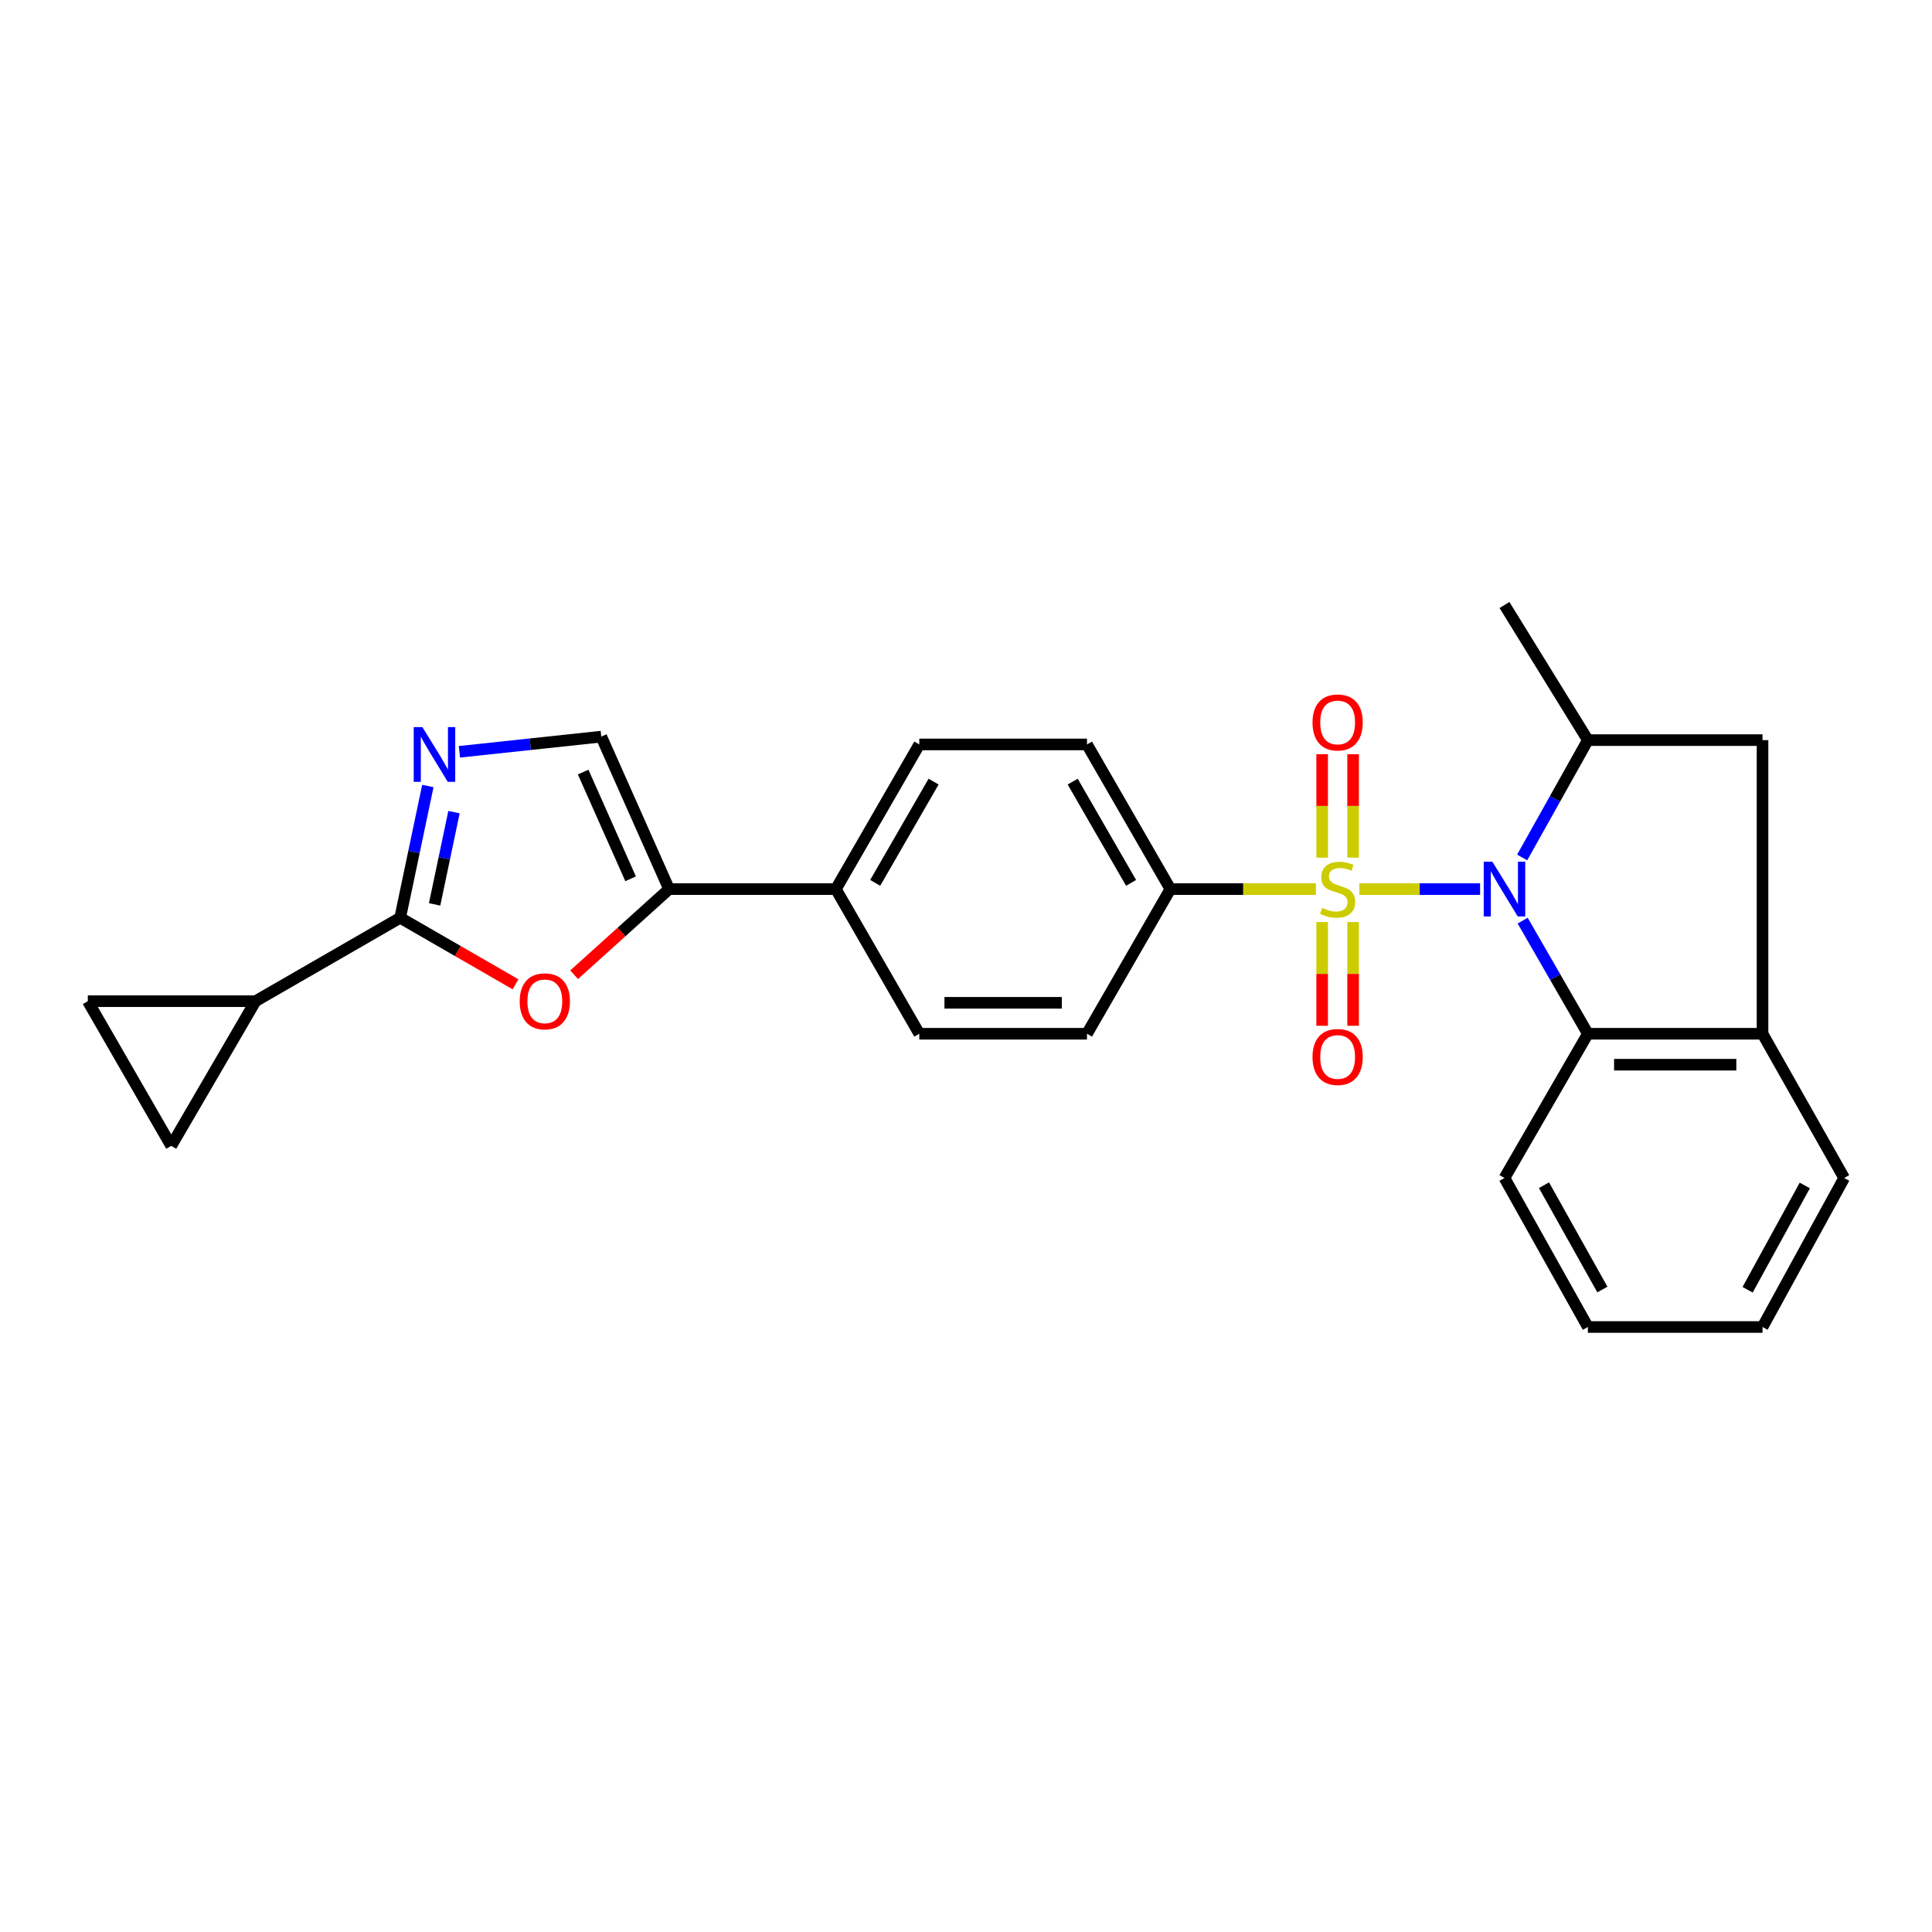 <?xml version='1.0' encoding='iso-8859-1'?>
<svg version='1.1' baseProfile='full'
              xmlns='http://www.w3.org/2000/svg'
                      xmlns:rdkit='http://www.rdkit.org/xml'
                      xmlns:xlink='http://www.w3.org/1999/xlink'
                  xml:space='preserve'
width='1000px' height='1000px' viewBox='0 0 1000 1000'>
<!-- END OF HEADER -->
<rect style='opacity:1.0;fill:#FFFFFF;stroke:none' width='1000' height='1000' x='0' y='0'> </rect>
<path class='bond-0' d='M 703.599,460.196 L 734.847,460.196' style='fill:none;fill-rule:evenodd;stroke:#CCCC00;stroke-width:6px;stroke-linecap:butt;stroke-linejoin:miter;stroke-opacity:1' />
<path class='bond-0' d='M 734.847,460.196 L 766.096,460.196' style='fill:none;fill-rule:evenodd;stroke:#0000FF;stroke-width:6px;stroke-linecap:butt;stroke-linejoin:miter;stroke-opacity:1' />
<path class='bond-10' d='M 681.116,460.196 L 643.454,460.196' style='fill:none;fill-rule:evenodd;stroke:#CCCC00;stroke-width:6px;stroke-linecap:butt;stroke-linejoin:miter;stroke-opacity:1' />
<path class='bond-10' d='M 643.454,460.196 L 605.793,460.196' style='fill:none;fill-rule:evenodd;stroke:#000000;stroke-width:6px;stroke-linecap:butt;stroke-linejoin:miter;stroke-opacity:1' />
<path class='bond-14' d='M 684.35,477.247 L 684.35,504.093' style='fill:none;fill-rule:evenodd;stroke:#CCCC00;stroke-width:6px;stroke-linecap:butt;stroke-linejoin:miter;stroke-opacity:1' />
<path class='bond-14' d='M 684.35,504.093 L 684.35,530.94' style='fill:none;fill-rule:evenodd;stroke:#FF0000;stroke-width:6px;stroke-linecap:butt;stroke-linejoin:miter;stroke-opacity:1' />
<path class='bond-14' d='M 700.371,477.247 L 700.371,504.093' style='fill:none;fill-rule:evenodd;stroke:#CCCC00;stroke-width:6px;stroke-linecap:butt;stroke-linejoin:miter;stroke-opacity:1' />
<path class='bond-14' d='M 700.371,504.093 L 700.371,530.94' style='fill:none;fill-rule:evenodd;stroke:#FF0000;stroke-width:6px;stroke-linecap:butt;stroke-linejoin:miter;stroke-opacity:1' />
<path class='bond-15' d='M 700.371,443.918 L 700.371,417.145' style='fill:none;fill-rule:evenodd;stroke:#CCCC00;stroke-width:6px;stroke-linecap:butt;stroke-linejoin:miter;stroke-opacity:1' />
<path class='bond-15' d='M 700.371,417.145 L 700.371,390.372' style='fill:none;fill-rule:evenodd;stroke:#FF0000;stroke-width:6px;stroke-linecap:butt;stroke-linejoin:miter;stroke-opacity:1' />
<path class='bond-15' d='M 684.35,443.918 L 684.35,417.145' style='fill:none;fill-rule:evenodd;stroke:#CCCC00;stroke-width:6px;stroke-linecap:butt;stroke-linejoin:miter;stroke-opacity:1' />
<path class='bond-15' d='M 684.35,417.145 L 684.35,390.372' style='fill:none;fill-rule:evenodd;stroke:#FF0000;stroke-width:6px;stroke-linecap:butt;stroke-linejoin:miter;stroke-opacity:1' />
<path class='bond-4' d='M 787.877,443.827 L 804.88,413.454' style='fill:none;fill-rule:evenodd;stroke:#0000FF;stroke-width:6px;stroke-linecap:butt;stroke-linejoin:miter;stroke-opacity:1' />
<path class='bond-4' d='M 804.88,413.454 L 821.882,383.082' style='fill:none;fill-rule:evenodd;stroke:#000000;stroke-width:6px;stroke-linecap:butt;stroke-linejoin:miter;stroke-opacity:1' />
<path class='bond-6' d='M 788.124,476.517 L 805.003,505.793' style='fill:none;fill-rule:evenodd;stroke:#0000FF;stroke-width:6px;stroke-linecap:butt;stroke-linejoin:miter;stroke-opacity:1' />
<path class='bond-6' d='M 805.003,505.793 L 821.882,535.068' style='fill:none;fill-rule:evenodd;stroke:#000000;stroke-width:6px;stroke-linecap:butt;stroke-linejoin:miter;stroke-opacity:1' />
<path class='bond-1' d='M 207.125,475.043 L 236.981,492.256' style='fill:none;fill-rule:evenodd;stroke:#000000;stroke-width:6px;stroke-linecap:butt;stroke-linejoin:miter;stroke-opacity:1' />
<path class='bond-1' d='M 236.981,492.256 L 266.837,509.47' style='fill:none;fill-rule:evenodd;stroke:#FF0000;stroke-width:6px;stroke-linecap:butt;stroke-linejoin:miter;stroke-opacity:1' />
<path class='bond-7' d='M 207.125,475.043 L 132.253,518.211' style='fill:none;fill-rule:evenodd;stroke:#000000;stroke-width:6px;stroke-linecap:butt;stroke-linejoin:miter;stroke-opacity:1' />
<path class='bond-29' d='M 207.125,475.043 L 214.29,440.938' style='fill:none;fill-rule:evenodd;stroke:#000000;stroke-width:6px;stroke-linecap:butt;stroke-linejoin:miter;stroke-opacity:1' />
<path class='bond-29' d='M 214.29,440.938 L 221.454,406.833' style='fill:none;fill-rule:evenodd;stroke:#0000FF;stroke-width:6px;stroke-linecap:butt;stroke-linejoin:miter;stroke-opacity:1' />
<path class='bond-29' d='M 224.953,468.105 L 229.968,444.231' style='fill:none;fill-rule:evenodd;stroke:#000000;stroke-width:6px;stroke-linecap:butt;stroke-linejoin:miter;stroke-opacity:1' />
<path class='bond-29' d='M 229.968,444.231 L 234.983,420.358' style='fill:none;fill-rule:evenodd;stroke:#0000FF;stroke-width:6px;stroke-linecap:butt;stroke-linejoin:miter;stroke-opacity:1' />
<path class='bond-2' d='M 237.793,389.132 L 274.505,385.203' style='fill:none;fill-rule:evenodd;stroke:#0000FF;stroke-width:6px;stroke-linecap:butt;stroke-linejoin:miter;stroke-opacity:1' />
<path class='bond-2' d='M 274.505,385.203 L 311.218,381.275' style='fill:none;fill-rule:evenodd;stroke:#000000;stroke-width:6px;stroke-linecap:butt;stroke-linejoin:miter;stroke-opacity:1' />
<path class='bond-3' d='M 297.162,504.529 L 321.733,482.363' style='fill:none;fill-rule:evenodd;stroke:#FF0000;stroke-width:6px;stroke-linecap:butt;stroke-linejoin:miter;stroke-opacity:1' />
<path class='bond-3' d='M 321.733,482.363 L 346.304,460.196' style='fill:none;fill-rule:evenodd;stroke:#000000;stroke-width:6px;stroke-linecap:butt;stroke-linejoin:miter;stroke-opacity:1' />
<path class='bond-11' d='M 821.882,383.082 L 912.276,383.082' style='fill:none;fill-rule:evenodd;stroke:#000000;stroke-width:6px;stroke-linecap:butt;stroke-linejoin:miter;stroke-opacity:1' />
<path class='bond-21' d='M 821.882,383.082 L 778.714,313.149' style='fill:none;fill-rule:evenodd;stroke:#000000;stroke-width:6px;stroke-linecap:butt;stroke-linejoin:miter;stroke-opacity:1' />
<path class='bond-5' d='M 346.304,460.196 L 432.64,460.196' style='fill:none;fill-rule:evenodd;stroke:#000000;stroke-width:6px;stroke-linecap:butt;stroke-linejoin:miter;stroke-opacity:1' />
<path class='bond-8' d='M 346.304,460.196 L 311.218,381.275' style='fill:none;fill-rule:evenodd;stroke:#000000;stroke-width:6px;stroke-linecap:butt;stroke-linejoin:miter;stroke-opacity:1' />
<path class='bond-8' d='M 326.402,454.867 L 301.841,399.621' style='fill:none;fill-rule:evenodd;stroke:#000000;stroke-width:6px;stroke-linecap:butt;stroke-linejoin:miter;stroke-opacity:1' />
<path class='bond-9' d='M 821.882,535.068 L 912.276,535.068' style='fill:none;fill-rule:evenodd;stroke:#000000;stroke-width:6px;stroke-linecap:butt;stroke-linejoin:miter;stroke-opacity:1' />
<path class='bond-9' d='M 835.441,551.09 L 898.717,551.09' style='fill:none;fill-rule:evenodd;stroke:#000000;stroke-width:6px;stroke-linecap:butt;stroke-linejoin:miter;stroke-opacity:1' />
<path class='bond-22' d='M 821.882,535.068 L 778.714,609.727' style='fill:none;fill-rule:evenodd;stroke:#000000;stroke-width:6px;stroke-linecap:butt;stroke-linejoin:miter;stroke-opacity:1' />
<path class='bond-12' d='M 132.253,518.211 L 45.455,518.211' style='fill:none;fill-rule:evenodd;stroke:#000000;stroke-width:6px;stroke-linecap:butt;stroke-linejoin:miter;stroke-opacity:1' />
<path class='bond-13' d='M 132.253,518.211 L 88.623,593.1' style='fill:none;fill-rule:evenodd;stroke:#000000;stroke-width:6px;stroke-linecap:butt;stroke-linejoin:miter;stroke-opacity:1' />
<path class='bond-23' d='M 912.276,535.068 L 954.545,609.727' style='fill:none;fill-rule:evenodd;stroke:#000000;stroke-width:6px;stroke-linecap:butt;stroke-linejoin:miter;stroke-opacity:1' />
<path class='bond-27' d='M 912.276,535.068 L 912.276,383.082' style='fill:none;fill-rule:evenodd;stroke:#000000;stroke-width:6px;stroke-linecap:butt;stroke-linejoin:miter;stroke-opacity:1' />
<path class='bond-17' d='M 605.793,460.196 L 562.625,385.324' style='fill:none;fill-rule:evenodd;stroke:#000000;stroke-width:6px;stroke-linecap:butt;stroke-linejoin:miter;stroke-opacity:1' />
<path class='bond-17' d='M 585.438,456.968 L 555.22,404.558' style='fill:none;fill-rule:evenodd;stroke:#000000;stroke-width:6px;stroke-linecap:butt;stroke-linejoin:miter;stroke-opacity:1' />
<path class='bond-18' d='M 605.793,460.196 L 562.625,535.068' style='fill:none;fill-rule:evenodd;stroke:#000000;stroke-width:6px;stroke-linecap:butt;stroke-linejoin:miter;stroke-opacity:1' />
<path class='bond-30' d='M 45.455,518.211 L 88.623,593.1' style='fill:none;fill-rule:evenodd;stroke:#000000;stroke-width:6px;stroke-linecap:butt;stroke-linejoin:miter;stroke-opacity:1' />
<path class='bond-16' d='M 432.64,460.196 L 475.826,535.068' style='fill:none;fill-rule:evenodd;stroke:#000000;stroke-width:6px;stroke-linecap:butt;stroke-linejoin:miter;stroke-opacity:1' />
<path class='bond-26' d='M 432.64,460.196 L 475.826,385.324' style='fill:none;fill-rule:evenodd;stroke:#000000;stroke-width:6px;stroke-linecap:butt;stroke-linejoin:miter;stroke-opacity:1' />
<path class='bond-26' d='M 452.996,456.97 L 483.226,404.56' style='fill:none;fill-rule:evenodd;stroke:#000000;stroke-width:6px;stroke-linecap:butt;stroke-linejoin:miter;stroke-opacity:1' />
<path class='bond-19' d='M 562.625,385.324 L 475.826,385.324' style='fill:none;fill-rule:evenodd;stroke:#000000;stroke-width:6px;stroke-linecap:butt;stroke-linejoin:miter;stroke-opacity:1' />
<path class='bond-20' d='M 562.625,535.068 L 475.826,535.068' style='fill:none;fill-rule:evenodd;stroke:#000000;stroke-width:6px;stroke-linecap:butt;stroke-linejoin:miter;stroke-opacity:1' />
<path class='bond-20' d='M 549.605,519.047 L 488.846,519.047' style='fill:none;fill-rule:evenodd;stroke:#000000;stroke-width:6px;stroke-linecap:butt;stroke-linejoin:miter;stroke-opacity:1' />
<path class='bond-24' d='M 778.714,609.727 L 821.882,686.851' style='fill:none;fill-rule:evenodd;stroke:#000000;stroke-width:6px;stroke-linecap:butt;stroke-linejoin:miter;stroke-opacity:1' />
<path class='bond-24' d='M 799.169,613.47 L 829.387,667.457' style='fill:none;fill-rule:evenodd;stroke:#000000;stroke-width:6px;stroke-linecap:butt;stroke-linejoin:miter;stroke-opacity:1' />
<path class='bond-28' d='M 954.545,609.727 L 912.276,686.851' style='fill:none;fill-rule:evenodd;stroke:#000000;stroke-width:6px;stroke-linecap:butt;stroke-linejoin:miter;stroke-opacity:1' />
<path class='bond-28' d='M 934.156,613.595 L 904.567,667.582' style='fill:none;fill-rule:evenodd;stroke:#000000;stroke-width:6px;stroke-linecap:butt;stroke-linejoin:miter;stroke-opacity:1' />
<path class='bond-25' d='M 821.882,686.851 L 912.276,686.851' style='fill:none;fill-rule:evenodd;stroke:#000000;stroke-width:6px;stroke-linecap:butt;stroke-linejoin:miter;stroke-opacity:1' />
<path  class='atom-0' d='M 684.36 469.916
Q 684.68 470.036, 686 470.596
Q 687.32 471.156, 688.76 471.516
Q 690.24 471.836, 691.68 471.836
Q 694.36 471.836, 695.92 470.556
Q 697.48 469.236, 697.48 466.956
Q 697.48 465.396, 696.68 464.436
Q 695.92 463.476, 694.72 462.956
Q 693.52 462.436, 691.52 461.836
Q 689 461.076, 687.48 460.356
Q 686 459.636, 684.92 458.116
Q 683.88 456.596, 683.88 454.036
Q 683.88 450.476, 686.28 448.276
Q 688.72 446.076, 693.52 446.076
Q 696.8 446.076, 700.52 447.636
L 699.6 450.716
Q 696.2 449.316, 693.64 449.316
Q 690.88 449.316, 689.36 450.476
Q 687.84 451.596, 687.88 453.556
Q 687.88 455.076, 688.64 455.996
Q 689.44 456.916, 690.56 457.436
Q 691.72 457.956, 693.64 458.556
Q 696.2 459.356, 697.72 460.156
Q 699.24 460.956, 700.32 462.596
Q 701.44 464.196, 701.44 466.956
Q 701.44 470.876, 698.8 472.996
Q 696.2 475.076, 691.84 475.076
Q 689.32 475.076, 687.4 474.516
Q 685.52 473.996, 683.28 473.076
L 684.36 469.916
' fill='#CCCC00'/>
<path  class='atom-1' d='M 772.454 446.036
L 781.734 461.036
Q 782.654 462.516, 784.134 465.196
Q 785.614 467.876, 785.694 468.036
L 785.694 446.036
L 789.454 446.036
L 789.454 474.356
L 785.574 474.356
L 775.614 457.956
Q 774.454 456.036, 773.214 453.836
Q 772.014 451.636, 771.654 450.956
L 771.654 474.356
L 767.974 474.356
L 767.974 446.036
L 772.454 446.036
' fill='#0000FF'/>
<path  class='atom-3' d='M 218.622 376.354
L 227.902 391.354
Q 228.822 392.834, 230.302 395.514
Q 231.782 398.194, 231.862 398.354
L 231.862 376.354
L 235.622 376.354
L 235.622 404.674
L 231.742 404.674
L 221.782 388.274
Q 220.622 386.354, 219.382 384.154
Q 218.182 381.954, 217.822 381.274
L 217.822 404.674
L 214.142 404.674
L 214.142 376.354
L 218.622 376.354
' fill='#0000FF'/>
<path  class='atom-4' d='M 268.997 518.291
Q 268.997 511.491, 272.357 507.691
Q 275.717 503.891, 281.997 503.891
Q 288.277 503.891, 291.637 507.691
Q 294.997 511.491, 294.997 518.291
Q 294.997 525.171, 291.597 529.091
Q 288.197 532.971, 281.997 532.971
Q 275.757 532.971, 272.357 529.091
Q 268.997 525.211, 268.997 518.291
M 281.997 529.771
Q 286.317 529.771, 288.637 526.891
Q 290.997 523.971, 290.997 518.291
Q 290.997 512.731, 288.637 509.931
Q 286.317 507.091, 281.997 507.091
Q 277.677 507.091, 275.317 509.891
Q 272.997 512.691, 272.997 518.291
Q 272.997 524.011, 275.317 526.891
Q 277.677 529.771, 281.997 529.771
' fill='#FF0000'/>
<path  class='atom-15' d='M 679.36 547.084
Q 679.36 540.284, 682.72 536.484
Q 686.08 532.684, 692.36 532.684
Q 698.64 532.684, 702 536.484
Q 705.36 540.284, 705.36 547.084
Q 705.36 553.964, 701.96 557.884
Q 698.56 561.764, 692.36 561.764
Q 686.12 561.764, 682.72 557.884
Q 679.36 554.004, 679.36 547.084
M 692.36 558.564
Q 696.68 558.564, 699 555.684
Q 701.36 552.764, 701.36 547.084
Q 701.36 541.524, 699 538.724
Q 696.68 535.884, 692.36 535.884
Q 688.04 535.884, 685.68 538.684
Q 683.36 541.484, 683.36 547.084
Q 683.36 552.804, 685.68 555.684
Q 688.04 558.564, 692.36 558.564
' fill='#FF0000'/>
<path  class='atom-16' d='M 679.36 373.94
Q 679.36 367.14, 682.72 363.34
Q 686.08 359.54, 692.36 359.54
Q 698.64 359.54, 702 363.34
Q 705.36 367.14, 705.36 373.94
Q 705.36 380.82, 701.96 384.74
Q 698.56 388.62, 692.36 388.62
Q 686.12 388.62, 682.72 384.74
Q 679.36 380.86, 679.36 373.94
M 692.36 385.42
Q 696.68 385.42, 699 382.54
Q 701.36 379.62, 701.36 373.94
Q 701.36 368.38, 699 365.58
Q 696.68 362.74, 692.36 362.74
Q 688.04 362.74, 685.68 365.54
Q 683.36 368.34, 683.36 373.94
Q 683.36 379.66, 685.68 382.54
Q 688.04 385.42, 692.36 385.42
' fill='#FF0000'/>
</svg>
